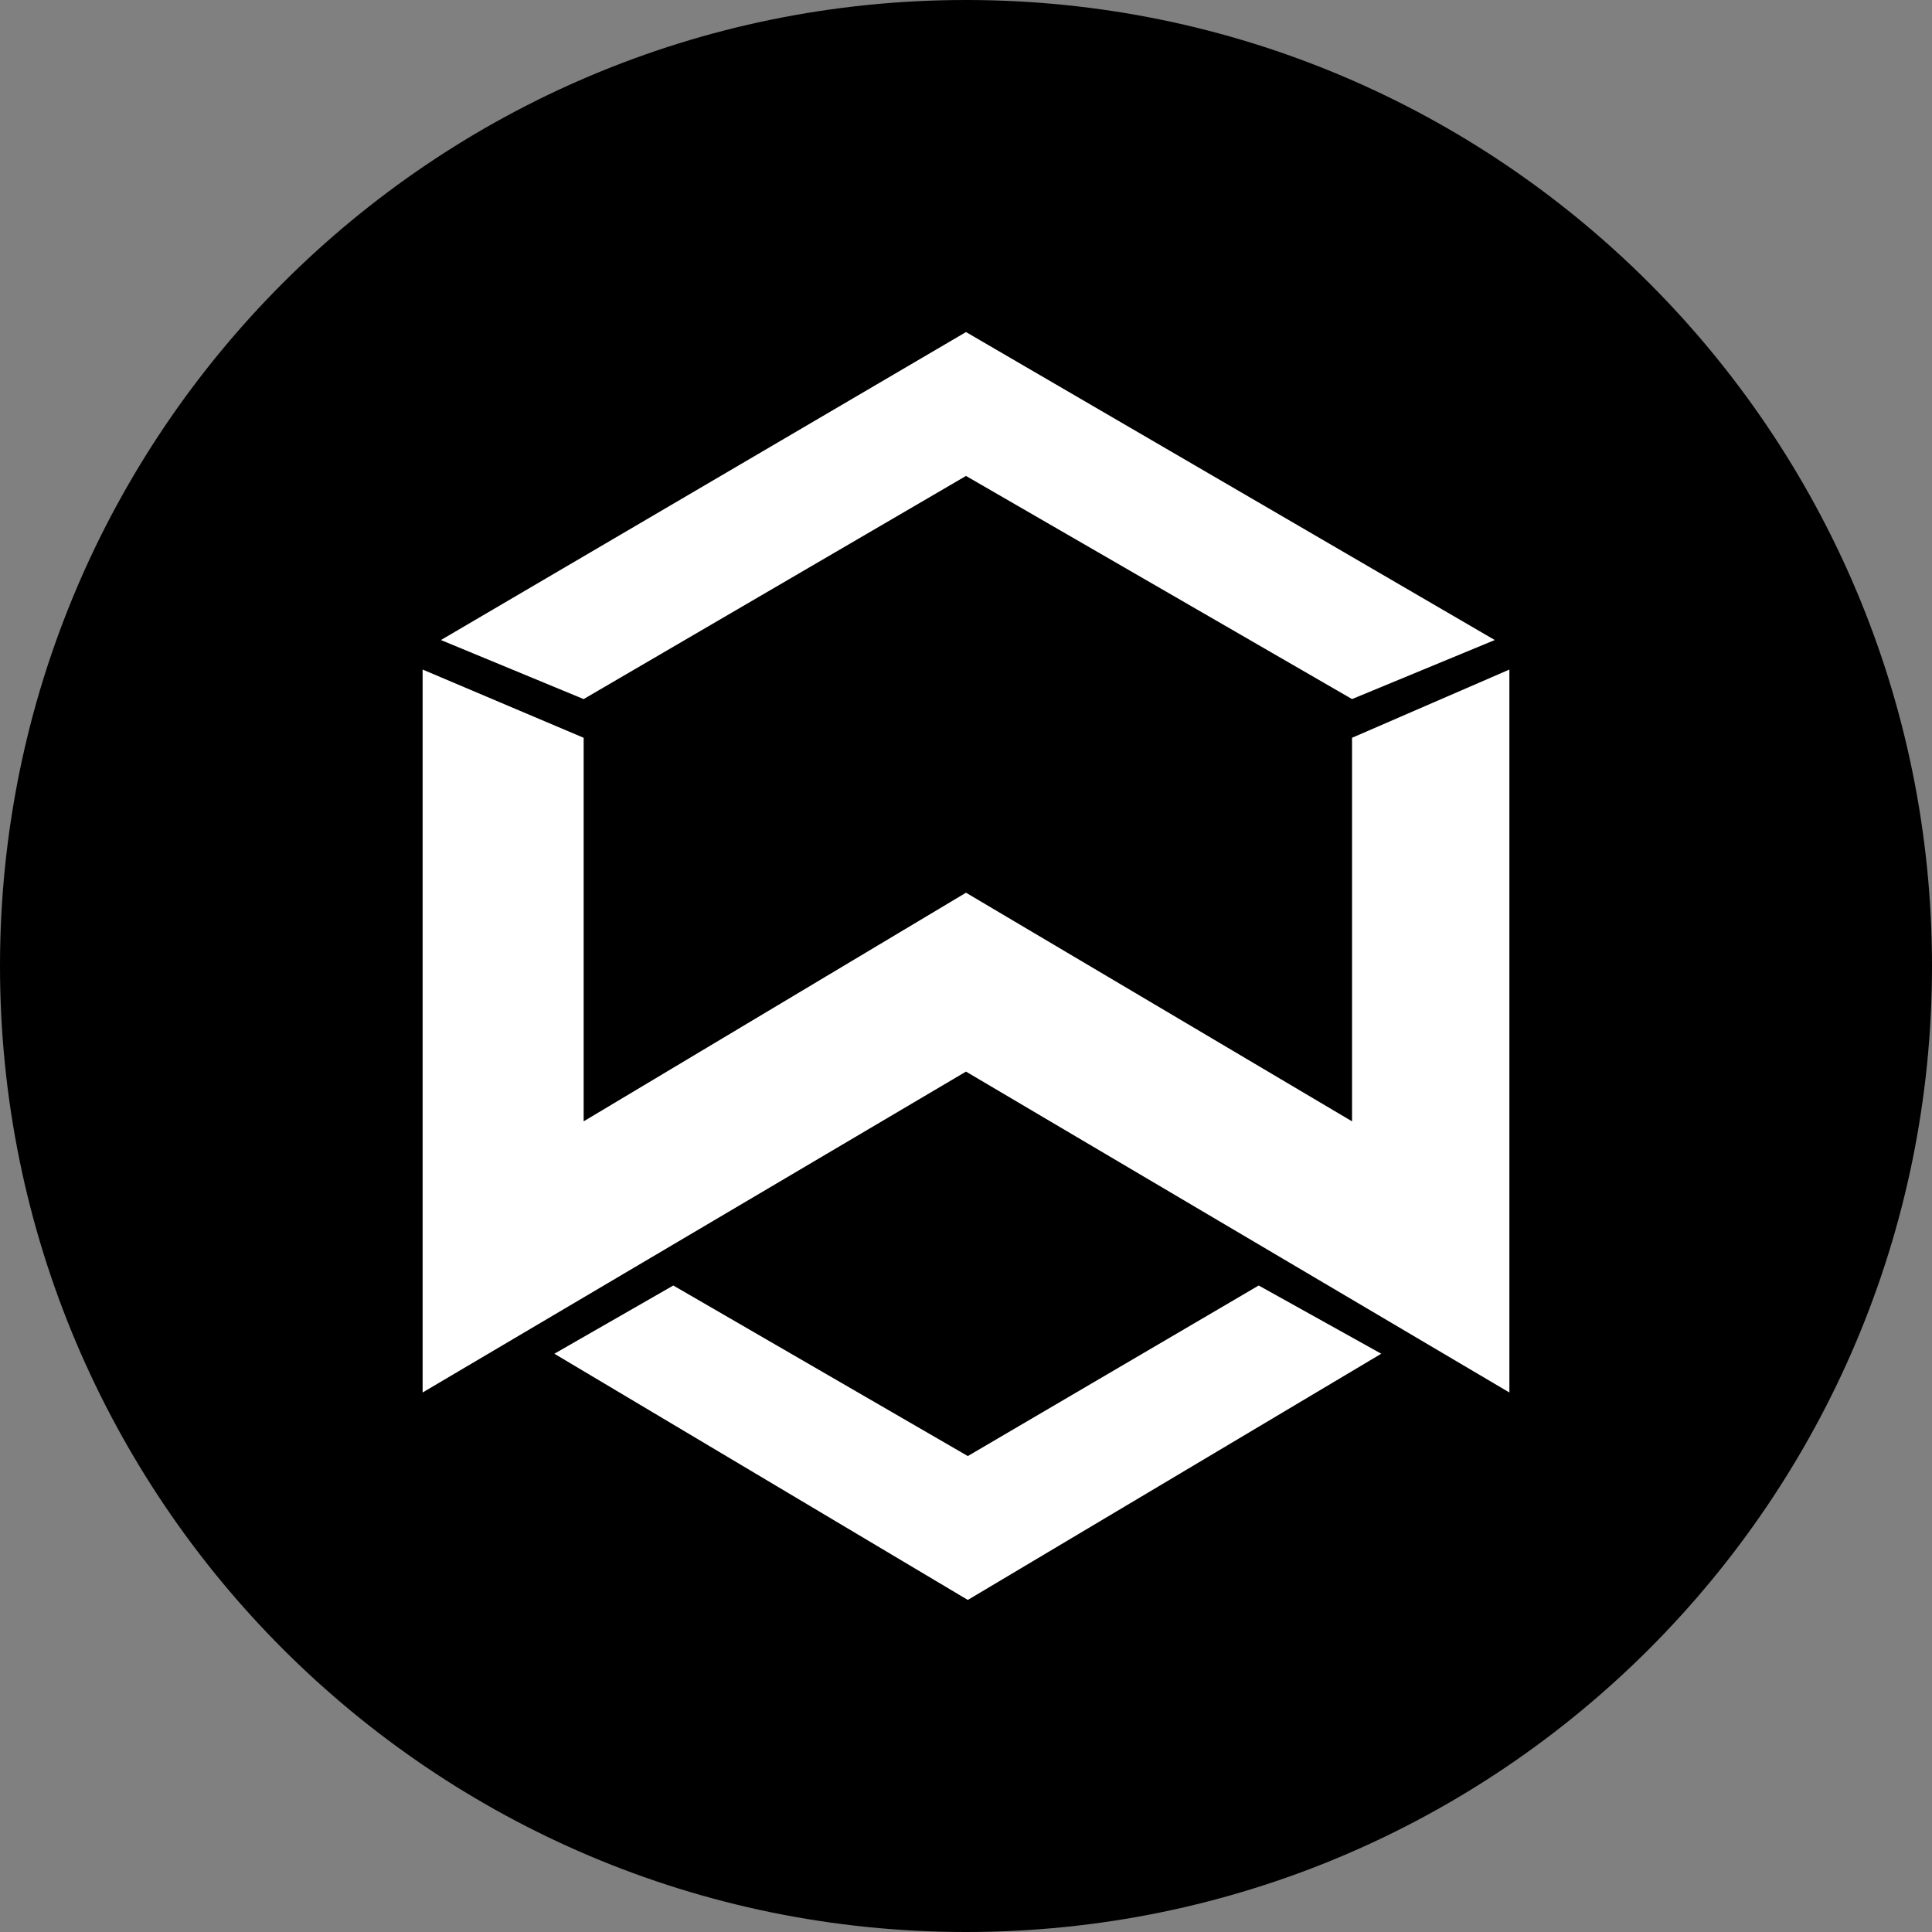 <svg width="64" height="64" viewBox="0 0 64 64" fill="none" xmlns="http://www.w3.org/2000/svg">
<rect x="0" y="0" width="64" height="64" fill="#808080" stroke="none"/>
<path d="M32 64C49.673 64 64 49.673 64 32C64 14.327 49.673 0 32 0C14.327 0 0 14.327 0 32C0 49.673 14.327 64 32 64Z" fill="black"/>
<path fill-rule="evenodd" clip-rule="evenodd" d="M14 22.18L19.334 24.44V37.146L32 29.572L44.788 37.146V24.44L50 22.18V46.128L32 35.498L14 46.128V22.18ZM14.606 21.202L32 11L49.516 21.202L44.788 23.158L32 15.766L19.334 23.158L14.606 21.202V21.202ZM18.364 44.844L22.304 42.584L32.06 48.234L41.696 42.584L45.756 44.844L32.06 53L18.364 44.844V44.844Z" fill="white"/>
</svg>
